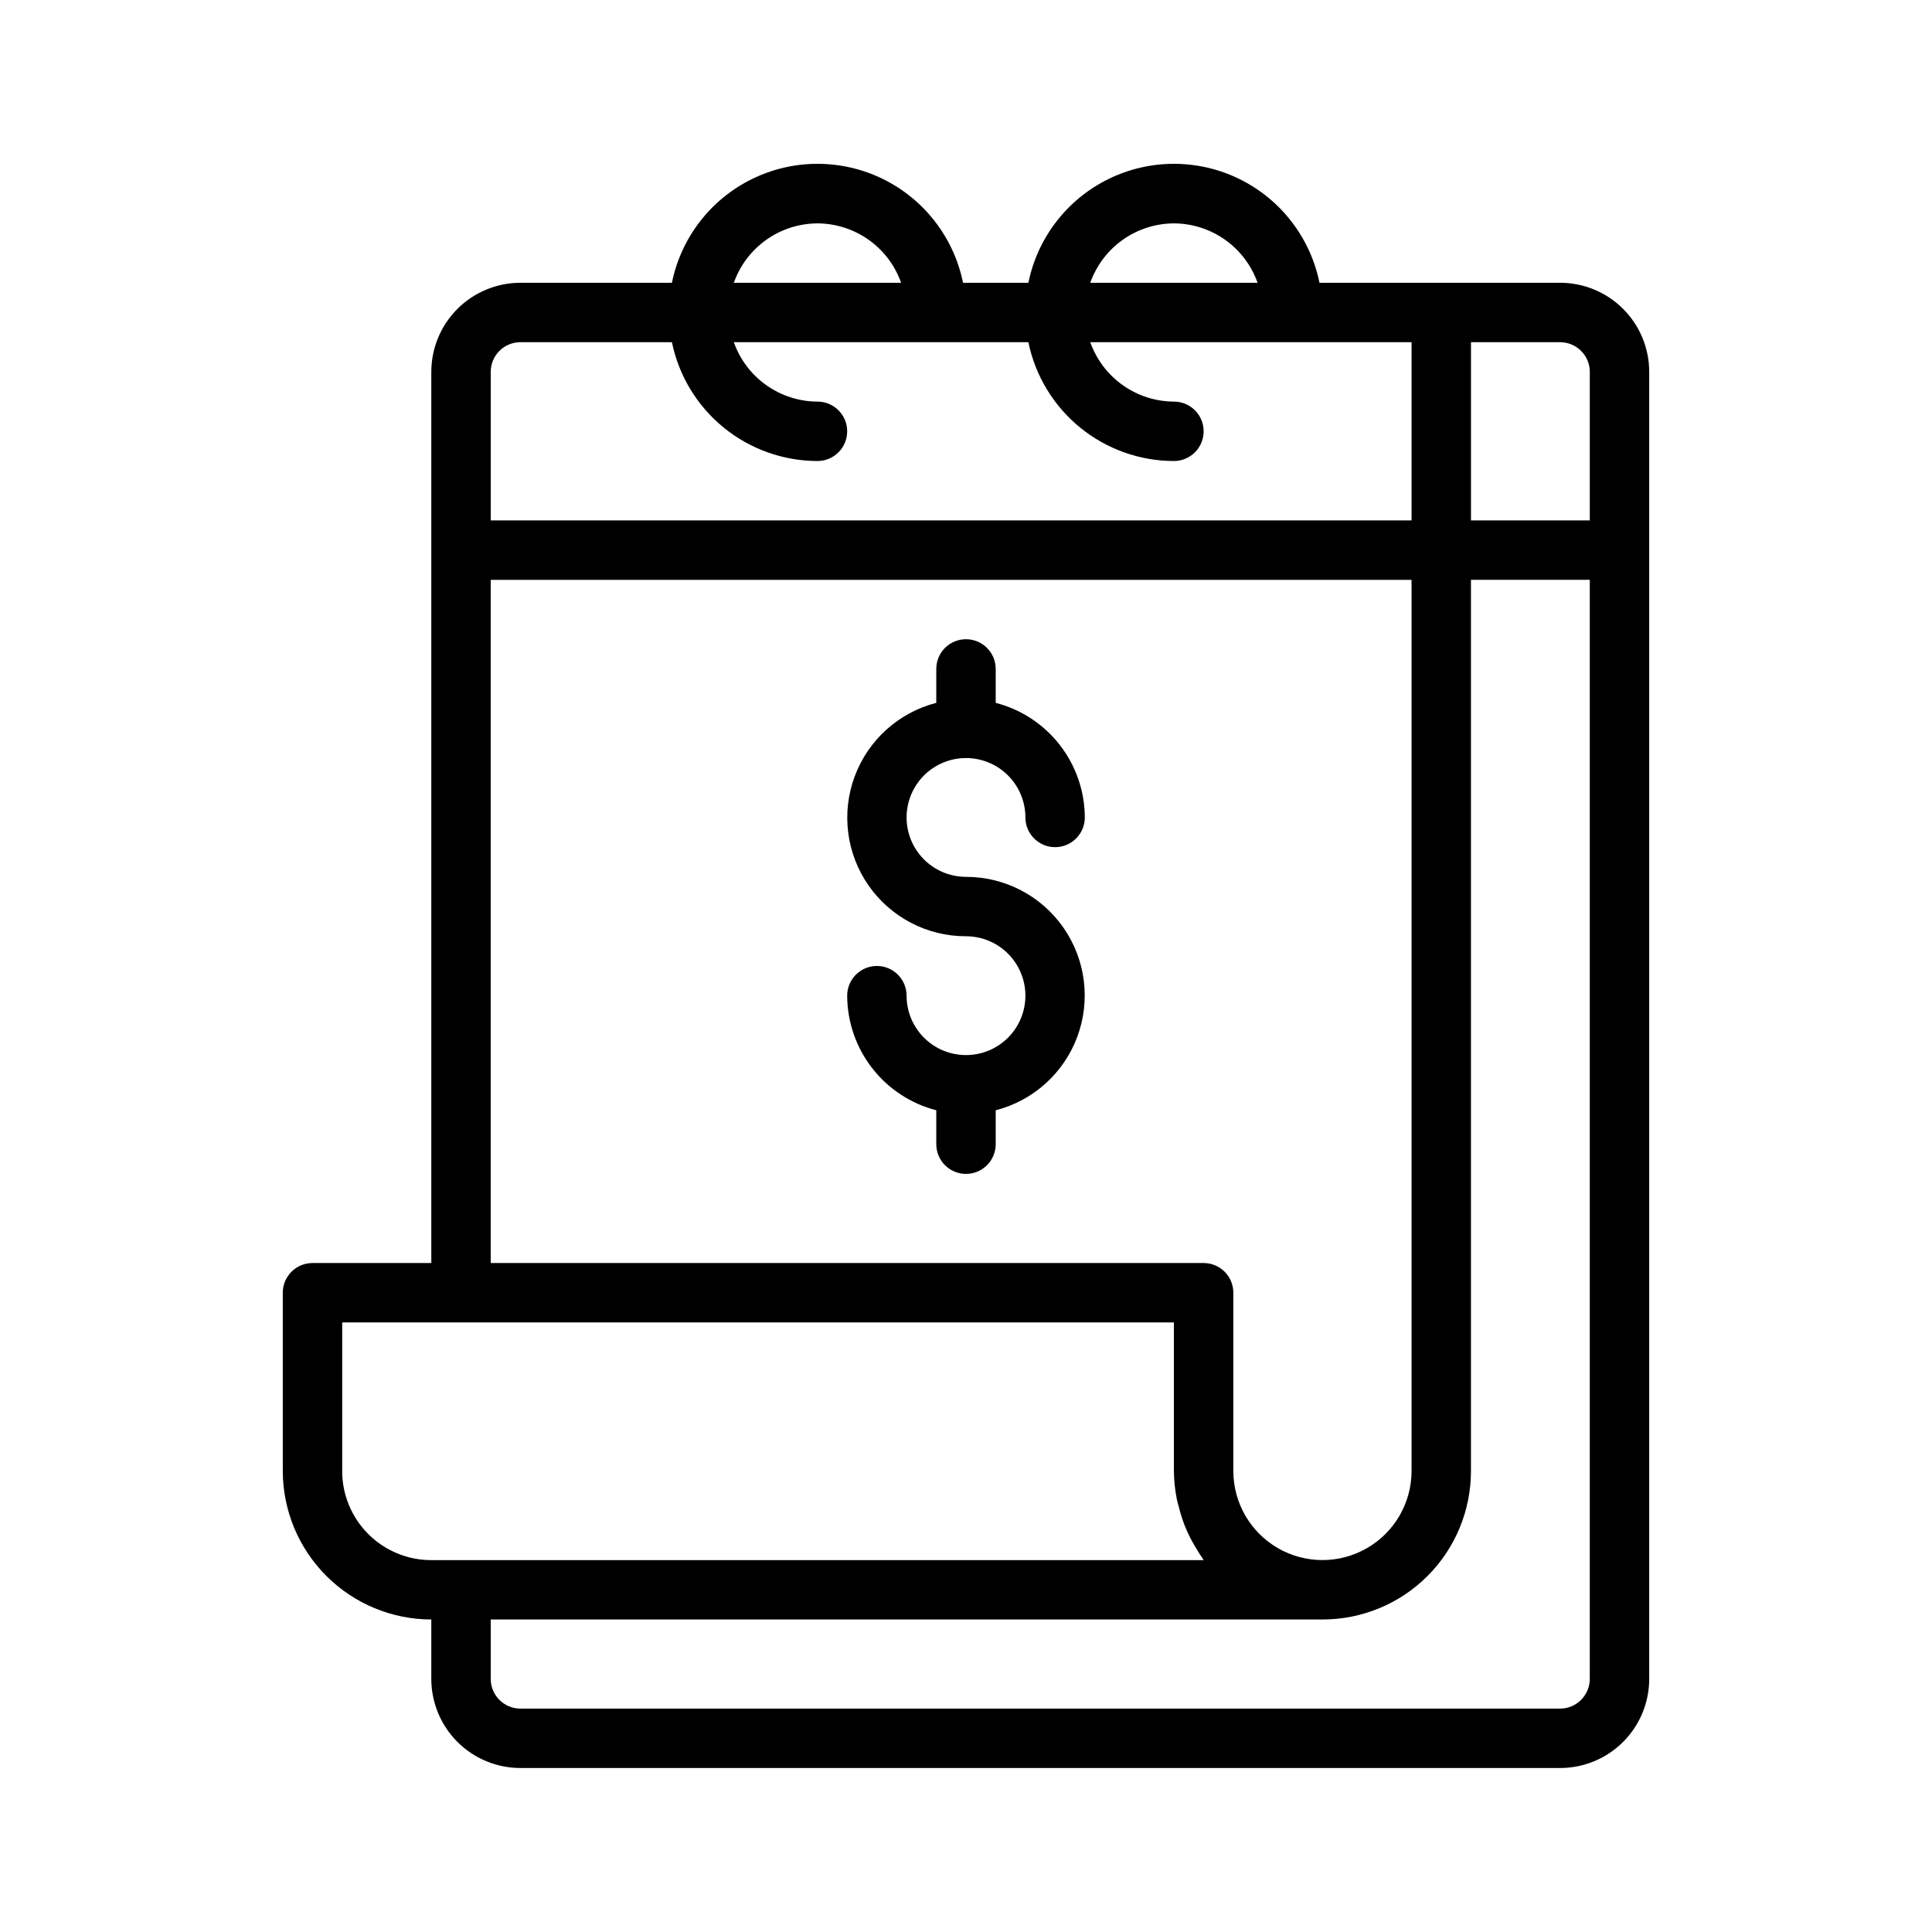 <?xml version="1.0" encoding="UTF-8"?>
<!-- Uploaded to: ICON Repo, www.iconrepo.com, Generator: ICON Repo Mixer Tools -->
<svg fill="#000000" width="800px" height="800px" version="1.1" viewBox="144 144 512 512" xmlns="http://www.w3.org/2000/svg">
 <g>
  <path d="m557.44 218.94h-63.762c-2.43-11.957-10.262-22.109-21.211-27.492-10.949-5.379-23.773-5.379-34.723 0-10.949 5.383-18.785 15.535-21.211 27.492h-17.32c-2.426-11.957-10.262-22.109-21.211-27.492-10.949-5.379-23.773-5.379-34.723 0-10.949 5.383-18.785 15.535-21.211 27.492h-40.148c-6.262 0-12.27 2.488-16.699 6.918s-6.918 10.434-6.918 16.699v236.16h-31.488c-4.348 0-7.871 3.523-7.871 7.871v47.234c0.012 10.434 4.164 20.438 11.543 27.816s17.383 11.531 27.816 11.543v15.742c0 6.266 2.488 12.273 6.918 16.699 4.43 4.43 10.438 6.918 16.699 6.918h275.52c6.266 0 12.273-2.488 16.699-6.918 4.43-4.426 6.918-10.434 6.918-16.699v-346.37c0-6.266-2.488-12.27-6.918-16.699-4.426-4.43-10.434-6.918-16.699-6.918zm7.871 23.617v39.359h-31.484v-47.23h23.617-0.004c2.09 0 4.09 0.828 5.566 2.305 1.477 1.477 2.309 3.477 2.309 5.566zm-110.21-39.359c4.867 0.02 9.609 1.543 13.578 4.359 3.969 2.82 6.969 6.793 8.59 11.383h-44.336c1.625-4.59 4.625-8.562 8.594-11.383 3.965-2.816 8.707-4.34 13.574-4.359zm-94.465 0c4.867 0.02 9.609 1.543 13.578 4.359 3.969 2.82 6.969 6.793 8.59 11.383h-44.332c1.621-4.59 4.621-8.562 8.59-11.383 3.969-2.816 8.707-4.34 13.574-4.359zm-86.59 39.359c0-4.348 3.523-7.871 7.871-7.871h40.148c1.824 8.883 6.66 16.867 13.688 22.602 7.023 5.734 15.812 8.875 24.883 8.887 4.348 0 7.875-3.527 7.875-7.875 0-4.348-3.527-7.871-7.875-7.871-4.867-0.02-9.605-1.543-13.574-4.363-3.969-2.816-6.969-6.793-8.59-11.379h78.059c1.824 8.883 6.66 16.867 13.688 22.602 7.023 5.734 15.812 8.875 24.883 8.887 4.348 0 7.875-3.527 7.875-7.875 0-4.348-3.527-7.871-7.875-7.871-4.867-0.02-9.609-1.543-13.574-4.363-3.969-2.816-6.969-6.793-8.594-11.379h85.145v47.23h-244.03zm0 55.105h244.03v236.16c0 8.438-4.5 16.23-11.809 20.449-7.305 4.219-16.309 4.219-23.613 0-7.309-4.219-11.809-12.012-11.809-20.449v-47.234c0-2.086-0.832-4.09-2.305-5.566-1.477-1.477-3.481-2.305-5.566-2.305h-188.93zm-39.359 236.16v-39.363h220.41v39.363c0.02 2.449 0.266 4.891 0.742 7.297 0.141 0.789 0.371 1.48 0.559 2.219 0.387 1.586 0.871 3.144 1.449 4.668 0.316 0.789 0.652 1.574 1.016 2.363 0.66 1.406 1.402 2.773 2.227 4.094 0.426 0.684 0.789 1.379 1.289 2.031 0.219 0.309 0.387 0.66 0.605 0.961l-204.69-0.004c-6.266 0-12.273-2.488-16.703-6.922-4.43-4.43-6.914-10.441-6.91-16.707zm322.75 62.977h-275.52c-4.348 0-7.871-3.527-7.871-7.875v-15.742h220.41c10.445 0.012 20.461-4.133 27.844-11.516 7.387-7.387 11.527-17.402 11.52-27.844v-236.16h31.488v291.26c0 2.09-0.832 4.09-2.309 5.566-1.477 1.477-3.477 2.309-5.566 2.309z"/>
  <path d="m400 344.89c4.176 0 8.18 1.66 11.133 4.609 2.949 2.953 4.609 6.957 4.609 11.133 0 4.348 3.523 7.875 7.871 7.875 4.348 0 7.875-3.527 7.875-7.875-0.027-6.957-2.359-13.715-6.633-19.211-4.273-5.492-10.246-9.418-16.984-11.156v-8.992c0-4.348-3.523-7.871-7.871-7.871s-7.875 3.523-7.875 7.871v8.992c-9.969 2.566-18.047 9.852-21.629 19.5-3.582 9.652-2.207 20.445 3.676 28.895 5.887 8.445 15.531 13.477 25.828 13.461 4.176 0 8.18 1.66 11.133 4.613 2.949 2.953 4.609 6.957 4.609 11.133 0 4.176-1.66 8.18-4.609 11.133-2.953 2.953-6.957 4.609-11.133 4.609s-8.18-1.656-11.133-4.609c-2.953-2.953-4.613-6.957-4.613-11.133 0-4.348-3.523-7.871-7.871-7.871-4.348 0-7.871 3.523-7.871 7.871 0.023 6.961 2.356 13.715 6.629 19.211 4.273 5.496 10.246 9.418 16.984 11.16v8.988c0 4.348 3.527 7.871 7.875 7.871s7.871-3.523 7.871-7.871v-8.988c9.969-2.566 18.051-9.852 21.629-19.504 3.582-9.652 2.207-20.445-3.676-28.891-5.883-8.449-15.531-13.477-25.824-13.465-5.625 0-10.824-3-13.637-7.871-2.812-4.871-2.812-10.875 0-15.746s8.012-7.871 13.637-7.871z"/>
 </g>
</svg>